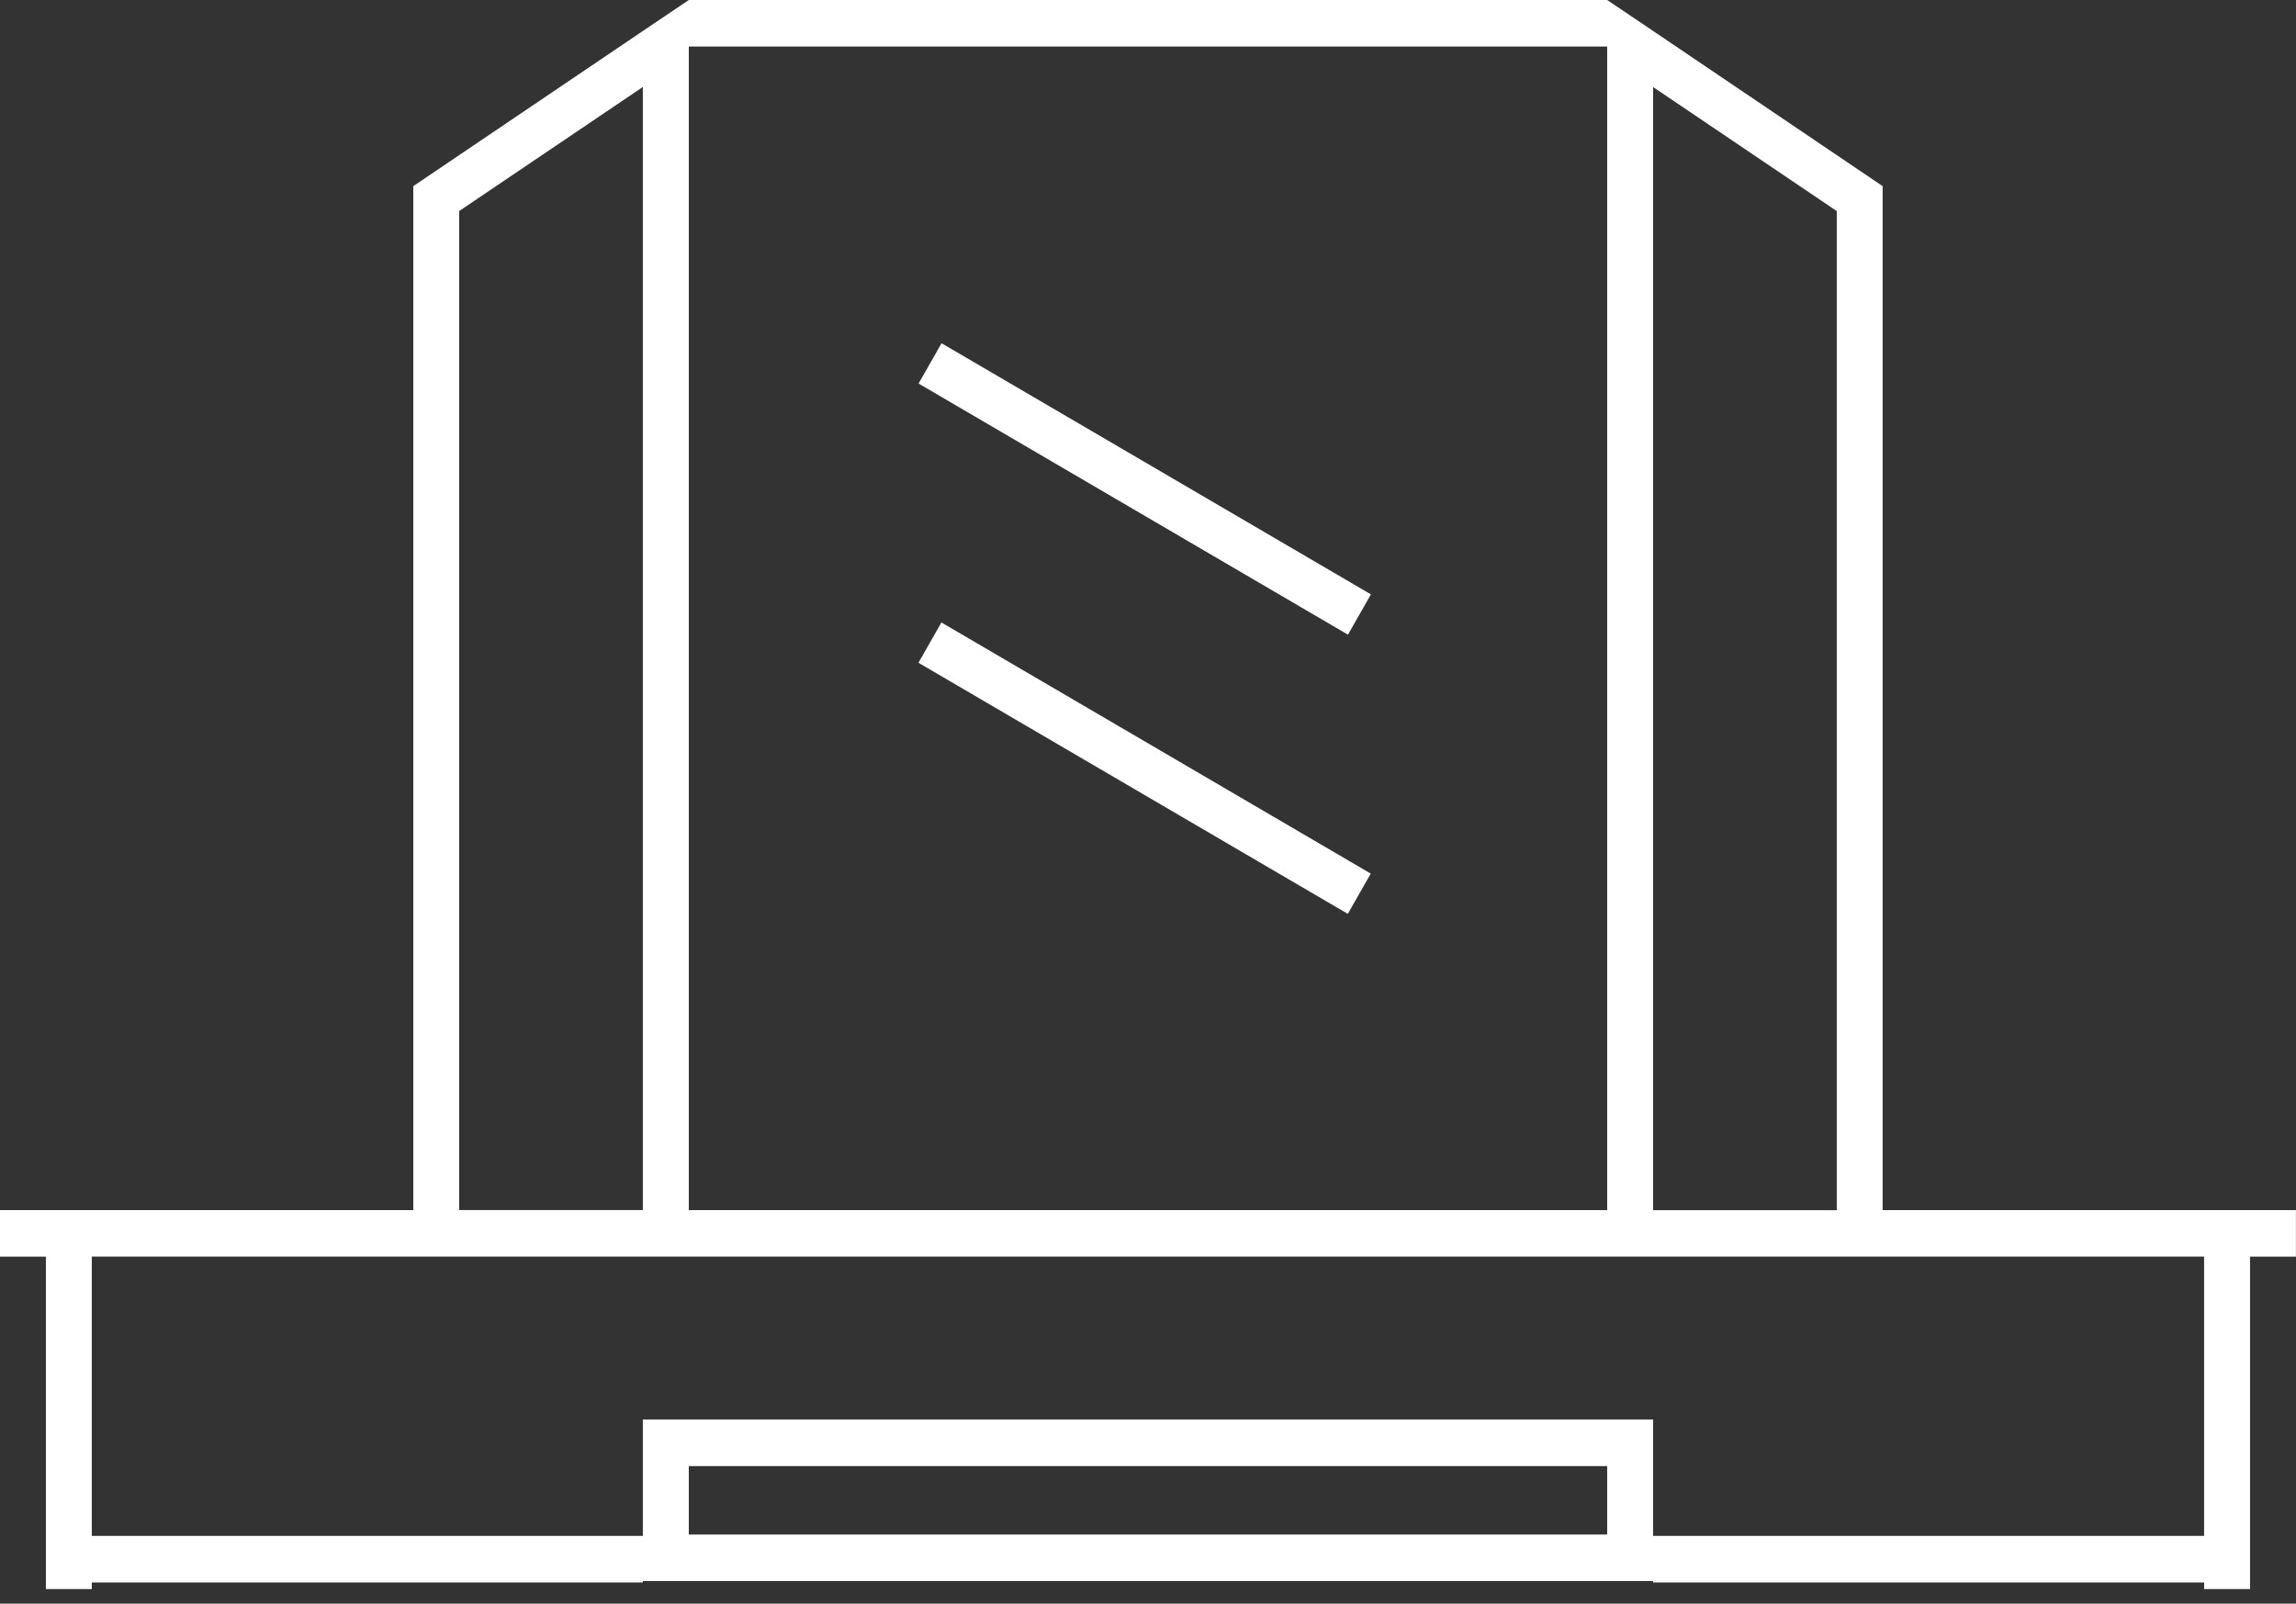 <svg width="73" height="51" viewBox="0 0 73 51" fill="none" xmlns="http://www.w3.org/2000/svg">
<rect x="0" y="0" width="73" height="51" fill="#333333" stroke="none"/>
<g clip-path="url(#clip0_715_56)">
<path d="M72.998 38.485H59.858V5.92L52.56 0.985L51.099 0H21.9L20.44 0.985L13.14 5.92V38.485H0V39.965H1.459V50.538H2.919V50.328H20.439V50.283H52.56V50.328H70.079V50.538H71.539V39.966H72.998V38.485ZM52.56 2.768L58.399 6.713V38.487H52.56V2.768ZM21.9 1.48H51.099V38.485H21.9V1.48ZM14.599 6.712L20.439 2.766V38.483H14.599V6.712ZM51.099 48.802H21.9V46.626H51.099V48.802ZM70.079 48.846H52.56V45.145H20.439V48.845H2.919V39.963H70.078V48.845L70.079 48.846Z" fill="white"/>
<path d="M29.206 12.198L29.936 10.916L43.587 18.903L42.858 20.185L29.206 12.198Z" fill="white"/>
<path d="M29.202 21.078L29.931 19.796L43.582 27.783L42.853 29.064L29.202 21.078Z" fill="white"/>
</g>
<defs>
<clipPath id="clip0_715_56">
<rect width="73" height="50.538" fill="white"/>
</clipPath>
</defs>
</svg>
